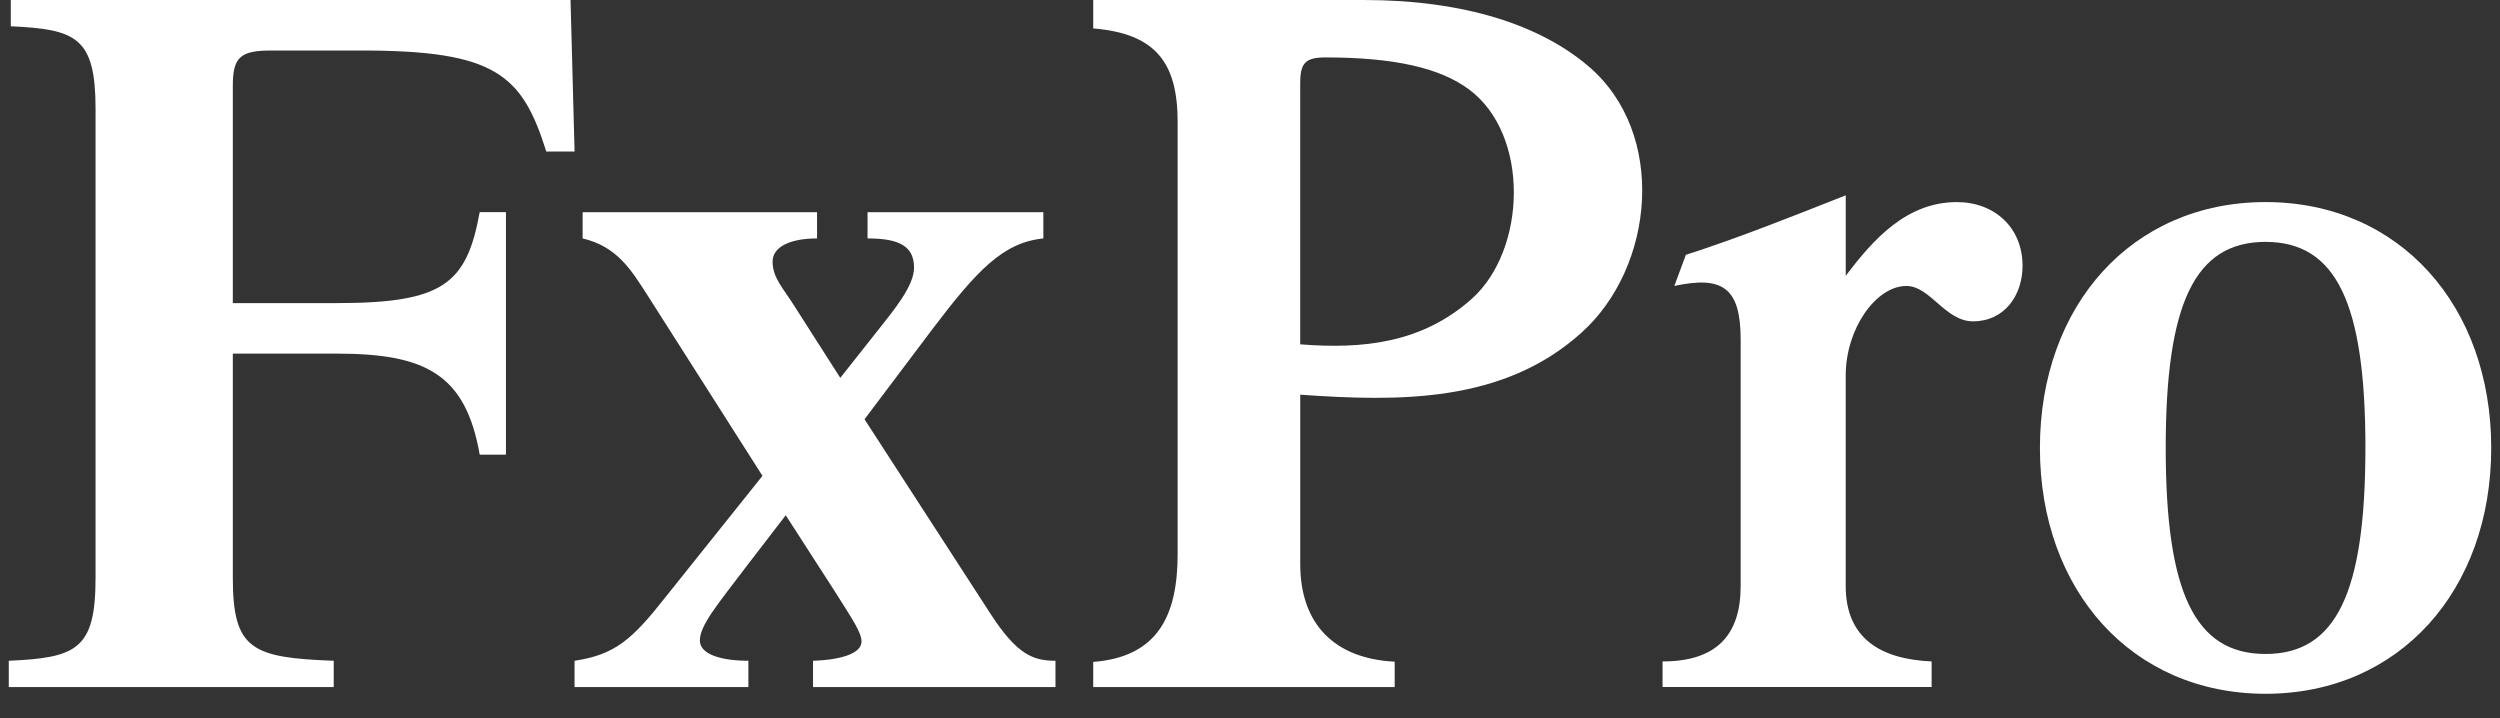 <svg xmlns="http://www.w3.org/2000/svg" width="94" height="27" fill="none"><rect width="100%" height="100%" fill="#333333" stroke="none"/><path fill="#fff" d="M28.138 25.833h-6.535v-.988c1.52-.228 2.166-.798 3.42-2.393l3.646-4.56-4.33-6.8c-.608-.949-1.14-1.823-2.432-2.127v-.987h8.814v.987c-.988 0-1.672.304-1.672.874 0 .608.418 1.026.798 1.634l1.748 2.735 1.443-1.824c.57-.721 1.33-1.633 1.33-2.317 0-.798-.532-1.102-1.748-1.102v-.987h6.61v.987c-1.52.152-2.507 1.216-4.178 3.42l-2.546 3.38 4.749 7.332c.988 1.52 1.596 1.748 2.431 1.748v.988H30.57v-.988c1.14-.038 1.823-.304 1.823-.722 0-.342-.342-.836-.987-1.861l-1.862-2.888-1.52 1.976c-1.063 1.405-1.709 2.165-1.709 2.735 0 .532.836.76 1.824.76v.988ZM93.67 16.842c0 5.352-3.454 9.244-8.485 9.244-5.03 0-8.484-3.892-8.484-9.244s3.454-9.244 8.484-9.244c5.03 0 8.485 3.892 8.485 9.244Zm-4.73 0c0-5.427-1.09-7.747-3.755-7.747s-3.754 2.32-3.754 7.747 1.089 7.747 3.754 7.747c2.666 0 3.754-2.32 3.754-7.747ZM8.754 13.296v8.434c0 2.697.72 3 3.794 3.115v.988H.33v-.988c2.542-.114 3.263-.418 3.263-3.115V4.103c0-2.697-.72-3.001-3.187-3.115V0h21.046l.152 5.698h-1.063c-.91-2.887-1.897-3.799-6.943-3.799h-3.402c-1.177 0-1.442.266-1.442 1.33v8.168h3.895c4.022 0 4.895-.722 5.388-3.42h.987v9.118h-.987c-.531-3.039-2.049-3.799-5.388-3.799H8.754Z"/><path fill="#fff" fill-rule="evenodd" d="M51.267 0H41.105v1.069c2.37.193 3.174 1.31 3.174 3.514v16.25c0 2.272-.717 3.866-3.174 4.055v.945H52.44v-.954c-2.26-.112-3.551-1.409-3.551-3.668V14.84c3.73.264 7.632.314 10.564-2.322 2.772-2.479 3.238-7.525.257-10.041C57.919.96 55.103 0 51.267 0Zm-2.38 3.144c0-.755.175-.985.945-.985 2.55 0 4.296.38 5.404 1.204 2.299 1.71 2.16 6.043.097 7.878-1.864 1.658-4.078 1.894-6.445 1.706V3.143ZM69.4 10.371V7.344c-1.99.785-3.976 1.582-6.012 2.238l-.433 1.169c1.8-.386 2.494.052 2.494 2.013v9.27c0 1.846-.908 2.836-2.937 2.836v.962h10.117v-.962c-1.925-.085-3.23-.87-3.23-2.837V14.12c0-1.773 1.146-3.368 2.28-3.368.898 0 1.458 1.33 2.507 1.33 1.185 0 1.862-.978 1.862-2.09 0-1.437-1.057-2.393-2.47-2.393-1.877 0-3.13 1.38-4.178 2.773Z" clip-rule="evenodd"/></svg>